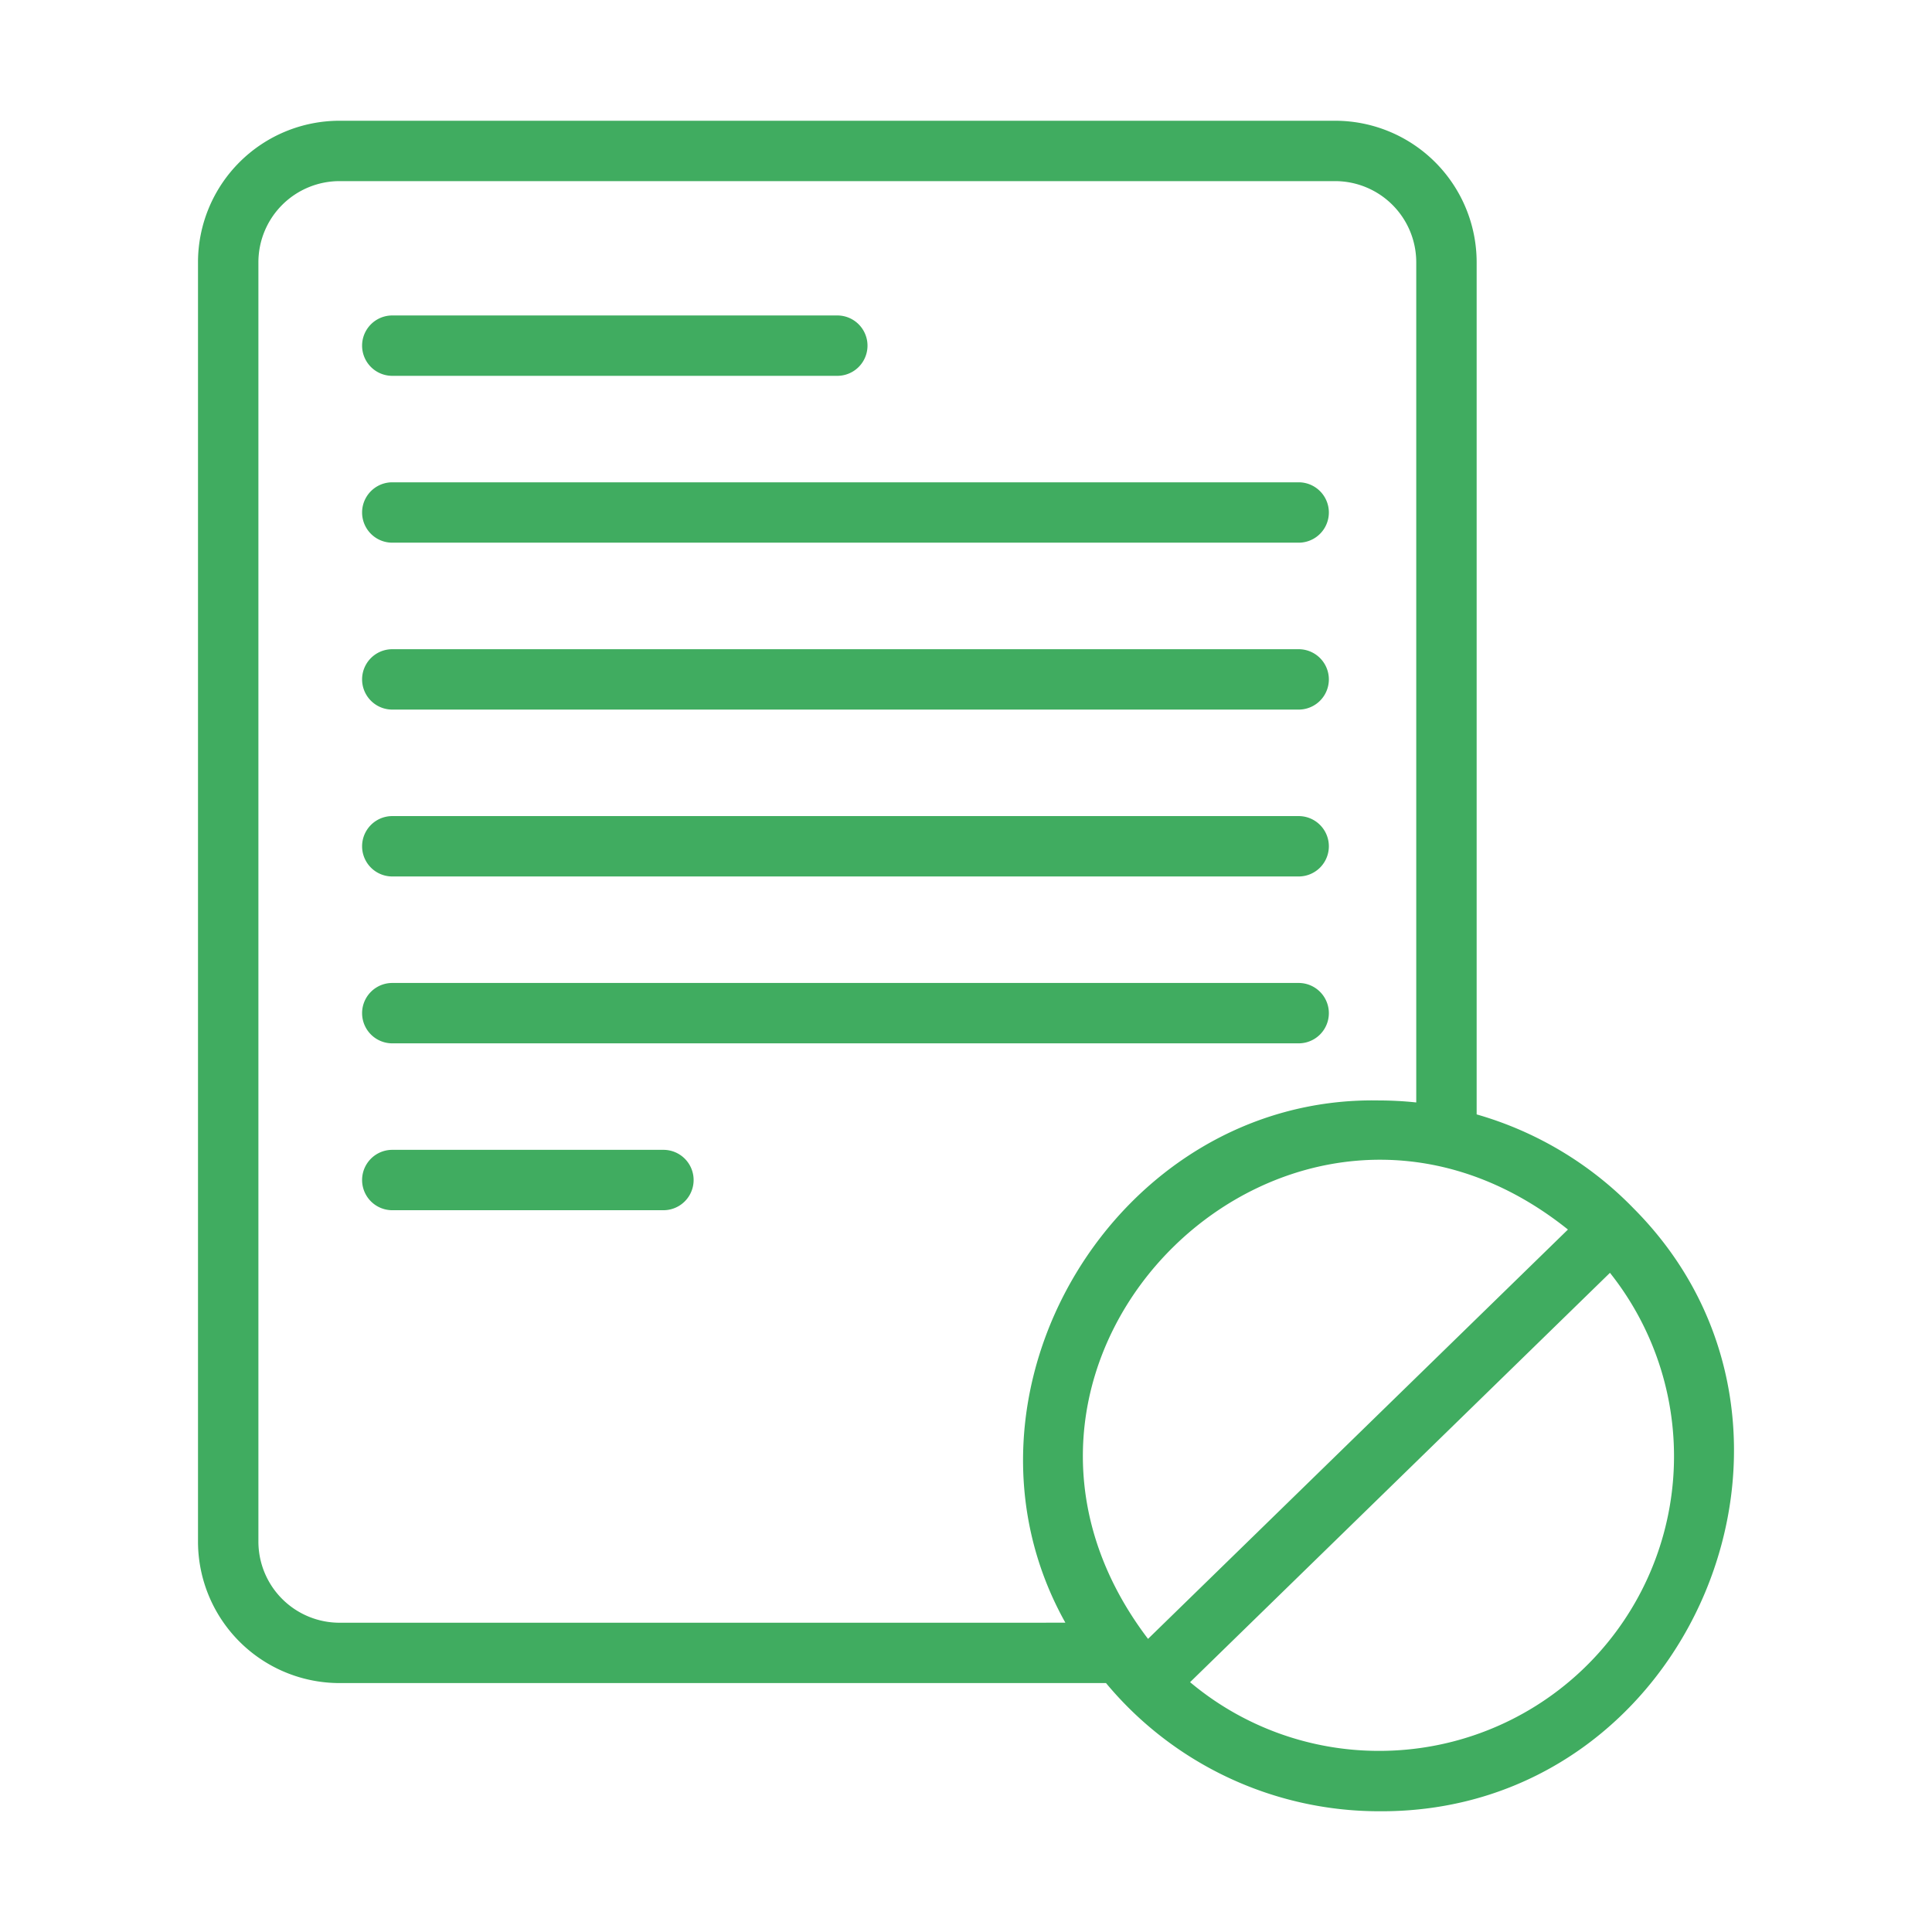 <svg xmlns="http://www.w3.org/2000/svg" version="1.1" xmlns:xlink="http://www.w3.org/1999/xlink" width="512" height="512" x="0" y="0" viewBox="0 0 64 64" style="enable-background:new 0 0 512 512" xml:space="preserve" class=""><g><path d="M12.995 12.45h14.742a1 1 0 0 0 0-2H12.995a1 1 0 0 0 0 2zM12.995 17.977H43.02a1 1 0 0 0 0-2H12.995a1 1 0 0 0 0 2zM12.995 23.506H43.02a1 1 0 0 0 0-2H12.995a1 1 0 0 0 0 2zM12.995 29.034H43.02a1 1 0 0 0 0-2H12.995a1 1 0 0 0 0 2zM12.995 34.562H43.02a1 1 0 0 0 0-2H12.995a1 1 0 0 0 0 2zM21.977 38.09h-8.982a1 1 0 0 0 0 2h8.982a1 1 0 0 0 0-2z" fill="#40ac60" opacity="1" data-original="#000000"></path><path d="M54.116 40.031a11.75 11.75 0 0 0-5.2-3.115V8.686A4.69 4.69 0 0 0 44.23 4H11.245a4.69 4.69 0 0 0-4.686 4.685v42.383a4.69 4.69 0 0 0 4.686 4.686h25.393A11.762 11.762 0 0 0 45.68 60c10.333.073 15.656-12.721 8.436-19.969zM38.03 54.29c-7.087-9.326 4.78-20.872 13.91-13.56zm-26.784-.535a2.689 2.689 0 0 1-2.686-2.686V8.685A2.689 2.689 0 0 1 11.245 6H44.23a2.689 2.689 0 0 1 2.685 2.685V36.52a11.843 11.843 0 0 0-1.235-.066c-8.72-.166-14.622 9.736-10.388 17.3zM45.68 58a9.725 9.725 0 0 1-6.257-2.276l13.909-13.56A9.76 9.76 0 0 1 45.68 58z" fill="#40ac60" opacity="1" data-original="#000000"></path></g></svg>